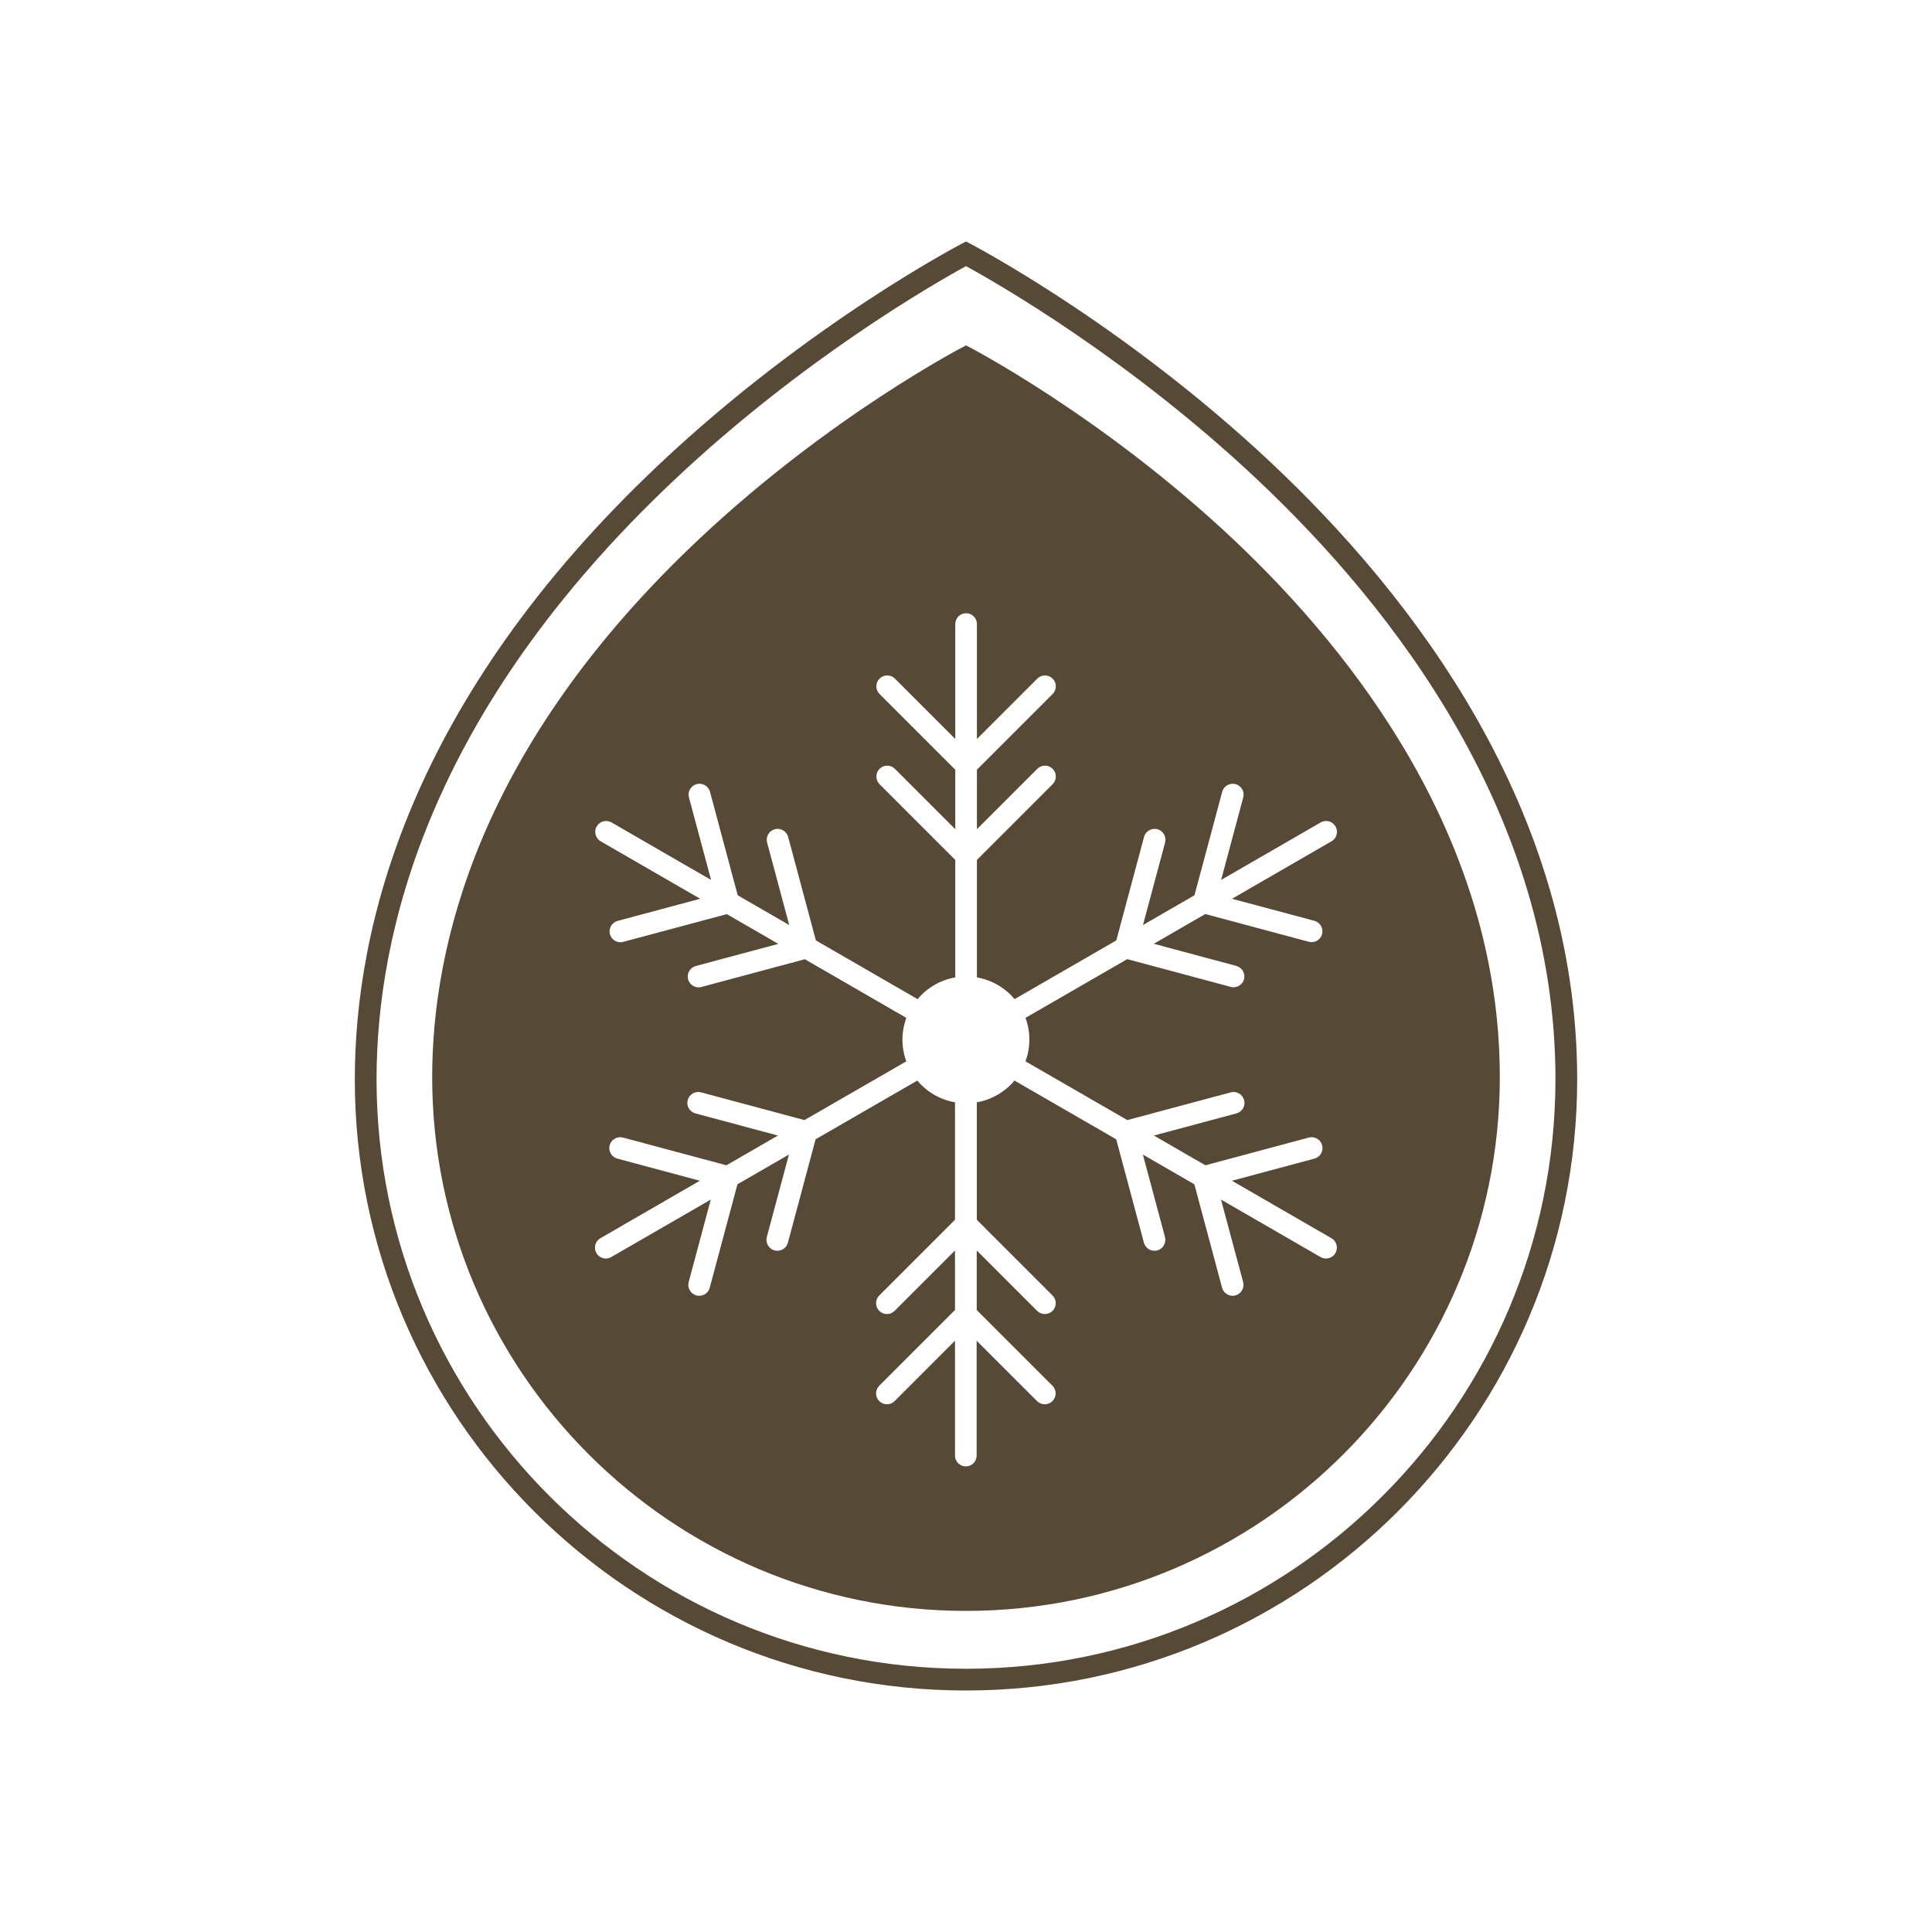 <svg xml:space="preserve" style="enable-background:new 0 0 200 200;" viewBox="0 0 200 200" y="0px" x="0px" xmlns:xlink="http://www.w3.org/1999/xlink" xmlns="http://www.w3.org/2000/svg" id="Calque_1" version="1.1">
<style type="text/css">
	.st0{fill:#564935;}
</style>
<g>
	<g>
		<path d="M131.69,48c-15.59-14.68-31.39-22.85-31.55-22.93L100,25l-0.14,0.07C99.7,25.15,83.9,33.32,68.31,48
			c-26.1,24.58-31.58,48.22-31.58,63.73C36.73,146.62,65.11,175,100,175c34.89,0,63.27-28.38,63.27-63.27
			C163.27,83.64,146.1,61.57,131.69,48z M100,172.75c-33.65,0-61.02-27.37-61.02-61.02c0-15.06,5.36-38.06,30.87-62.09
			C83.06,37.2,96.49,29.47,100,27.55c3.51,1.92,16.94,9.65,30.15,22.09c14.08,13.26,30.87,34.8,30.87,62.09
			C161.02,145.38,133.65,172.75,100,172.75z" class="st0"></path>
	</g>
	<g>
		<path d="M127.69,55.85c-13.61-12.82-27.41-19.95-27.54-20.02L100,35.76l-0.14,0.07c-0.14,0.07-13.93,7.2-27.54,20.02
			C49.53,77.31,44.74,97.96,44.74,111.5c0,30.47,24.79,55.26,55.26,55.26c30.47,0,55.26-24.79,55.26-55.26
			C155.26,86.97,140.26,67.7,127.69,55.85z M136.06,95.32c0.6,0.16,0.96,0.78,0.8,1.38c-0.13,0.5-0.59,0.83-1.09,0.83
			c-0.1,0-0.19-0.01-0.29-0.04l-10.71-2.87l-5.33,3.08l8.54,2.29c0.6,0.16,0.96,0.78,0.8,1.38c-0.13,0.5-0.59,0.83-1.09,0.83
			c-0.1,0-0.19-0.01-0.29-0.04l-10.71-2.87l-10.53,6.08c0.26,0.7,0.4,1.46,0.4,2.25s-0.15,1.55-0.4,2.25l10.54,6.08l10.71-2.87
			c0.6-0.16,1.22,0.2,1.38,0.8c0.16,0.6-0.19,1.22-0.8,1.38l-8.54,2.29l5.33,3.08l10.71-2.87c0.6-0.16,1.22,0.2,1.38,0.8
			c0.16,0.6-0.2,1.22-0.8,1.38l-8.54,2.29l10.3,5.95c0.54,0.31,0.72,1,0.41,1.54c-0.21,0.36-0.59,0.56-0.98,0.56
			c-0.19,0-0.38-0.05-0.56-0.15l-10.3-5.95l2.29,8.54c0.16,0.6-0.2,1.22-0.8,1.38c-0.1,0.03-0.2,0.04-0.29,0.04
			c-0.5,0-0.95-0.33-1.09-0.83l-2.87-10.71l-5.33-3.08l2.29,8.54c0.16,0.6-0.2,1.22-0.8,1.38c-0.1,0.03-0.2,0.04-0.29,0.04
			c-0.5,0-0.95-0.33-1.09-0.83l-2.87-10.71l-10.53-6.08c-0.97,1.16-2.34,1.98-3.9,2.25v12.16l7.84,7.84c0.44,0.44,0.44,1.15,0,1.59
			c-0.22,0.22-0.51,0.33-0.8,0.33s-0.58-0.11-0.8-0.33l-6.25-6.25v6.16l7.84,7.84c0.44,0.44,0.44,1.15,0,1.59
			c-0.22,0.22-0.51,0.33-0.8,0.33s-0.58-0.11-0.8-0.33l-6.25-6.25v11.89c0,0.62-0.5,1.12-1.12,1.12s-1.12-0.5-1.12-1.12v-11.89
			l-6.25,6.25c-0.44,0.44-1.15,0.44-1.59,0s-0.44-1.15,0-1.59l7.84-7.84v-6.16l-6.25,6.25c-0.44,0.44-1.15,0.44-1.59,0
			s-0.44-1.15,0-1.59l7.84-7.84v-12.16c-1.56-0.27-2.92-1.08-3.9-2.25l-10.53,6.08l-2.87,10.71c-0.13,0.5-0.59,0.83-1.09,0.83
			c-0.1,0-0.19-0.01-0.29-0.04c-0.6-0.16-0.96-0.78-0.8-1.38l2.29-8.54l-5.33,3.08l-2.87,10.71c-0.13,0.5-0.59,0.83-1.09,0.83
			c-0.1,0-0.19-0.01-0.29-0.04c-0.6-0.16-0.96-0.78-0.8-1.38l2.29-8.54l-10.3,5.95c-0.18,0.1-0.37,0.15-0.56,0.15
			c-0.39,0-0.77-0.2-0.98-0.56c-0.31-0.54-0.13-1.23,0.41-1.54l10.3-5.95l-8.54-2.29c-0.6-0.16-0.96-0.78-0.8-1.38
			c0.16-0.6,0.78-0.96,1.38-0.8l10.71,2.87l5.33-3.08l-8.54-2.29c-0.6-0.16-0.96-0.78-0.8-1.38c0.16-0.6,0.78-0.96,1.38-0.8
			l10.71,2.87l10.54-6.08c-0.26-0.7-0.4-1.46-0.4-2.25c0-0.79,0.15-1.55,0.4-2.25L83.32,99.3l-10.71,2.87
			c-0.1,0.03-0.2,0.04-0.29,0.04c-0.5,0-0.95-0.33-1.09-0.83c-0.16-0.6,0.2-1.22,0.8-1.38l8.54-2.29l-5.33-3.08L64.52,97.5
			c-0.1,0.03-0.2,0.04-0.29,0.04c-0.5,0-0.95-0.33-1.09-0.83c-0.16-0.6,0.2-1.22,0.8-1.38l8.54-2.29l-10.3-5.95
			c-0.54-0.31-0.72-1-0.41-1.54c0.31-0.54,1-0.72,1.54-0.41l10.3,5.95l-2.29-8.54c-0.16-0.6,0.2-1.22,0.8-1.38
			c0.6-0.16,1.22,0.2,1.38,0.8l2.87,10.71l5.33,3.08l-2.29-8.54c-0.16-0.6,0.2-1.22,0.8-1.38c0.6-0.16,1.22,0.2,1.38,0.8l2.87,10.71
			l10.53,6.08c0.97-1.16,2.34-1.98,3.9-2.25V89.02l-7.84-7.84c-0.44-0.44-0.44-1.15,0-1.59s1.15-0.44,1.59,0l6.25,6.25v-6.16
			l-7.84-7.84c-0.44-0.44-0.44-1.15,0-1.59s1.15-0.44,1.59,0l6.25,6.25V64.6c0-0.62,0.5-1.12,1.12-1.12s1.12,0.5,1.12,1.12V76.5
			l6.25-6.25c0.44-0.44,1.15-0.44,1.59,0s0.44,1.15,0,1.59l-7.84,7.84v6.16l6.25-6.25c0.44-0.44,1.15-0.44,1.59,0s0.44,1.15,0,1.59
			l-7.84,7.84v12.16c1.56,0.27,2.92,1.08,3.9,2.25l10.53-6.08l2.87-10.71c0.16-0.6,0.78-0.96,1.38-0.8c0.6,0.16,0.96,0.78,0.8,1.38
			l-2.29,8.54l5.33-3.08l2.87-10.71c0.16-0.6,0.78-0.96,1.38-0.8c0.6,0.16,0.96,0.78,0.8,1.38l-2.29,8.54l10.3-5.95
			c0.54-0.31,1.23-0.13,1.54,0.41c0.31,0.54,0.13,1.23-0.41,1.54l-10.3,5.95L136.06,95.32z" class="st0"></path>
	</g>
</g>
</svg>

